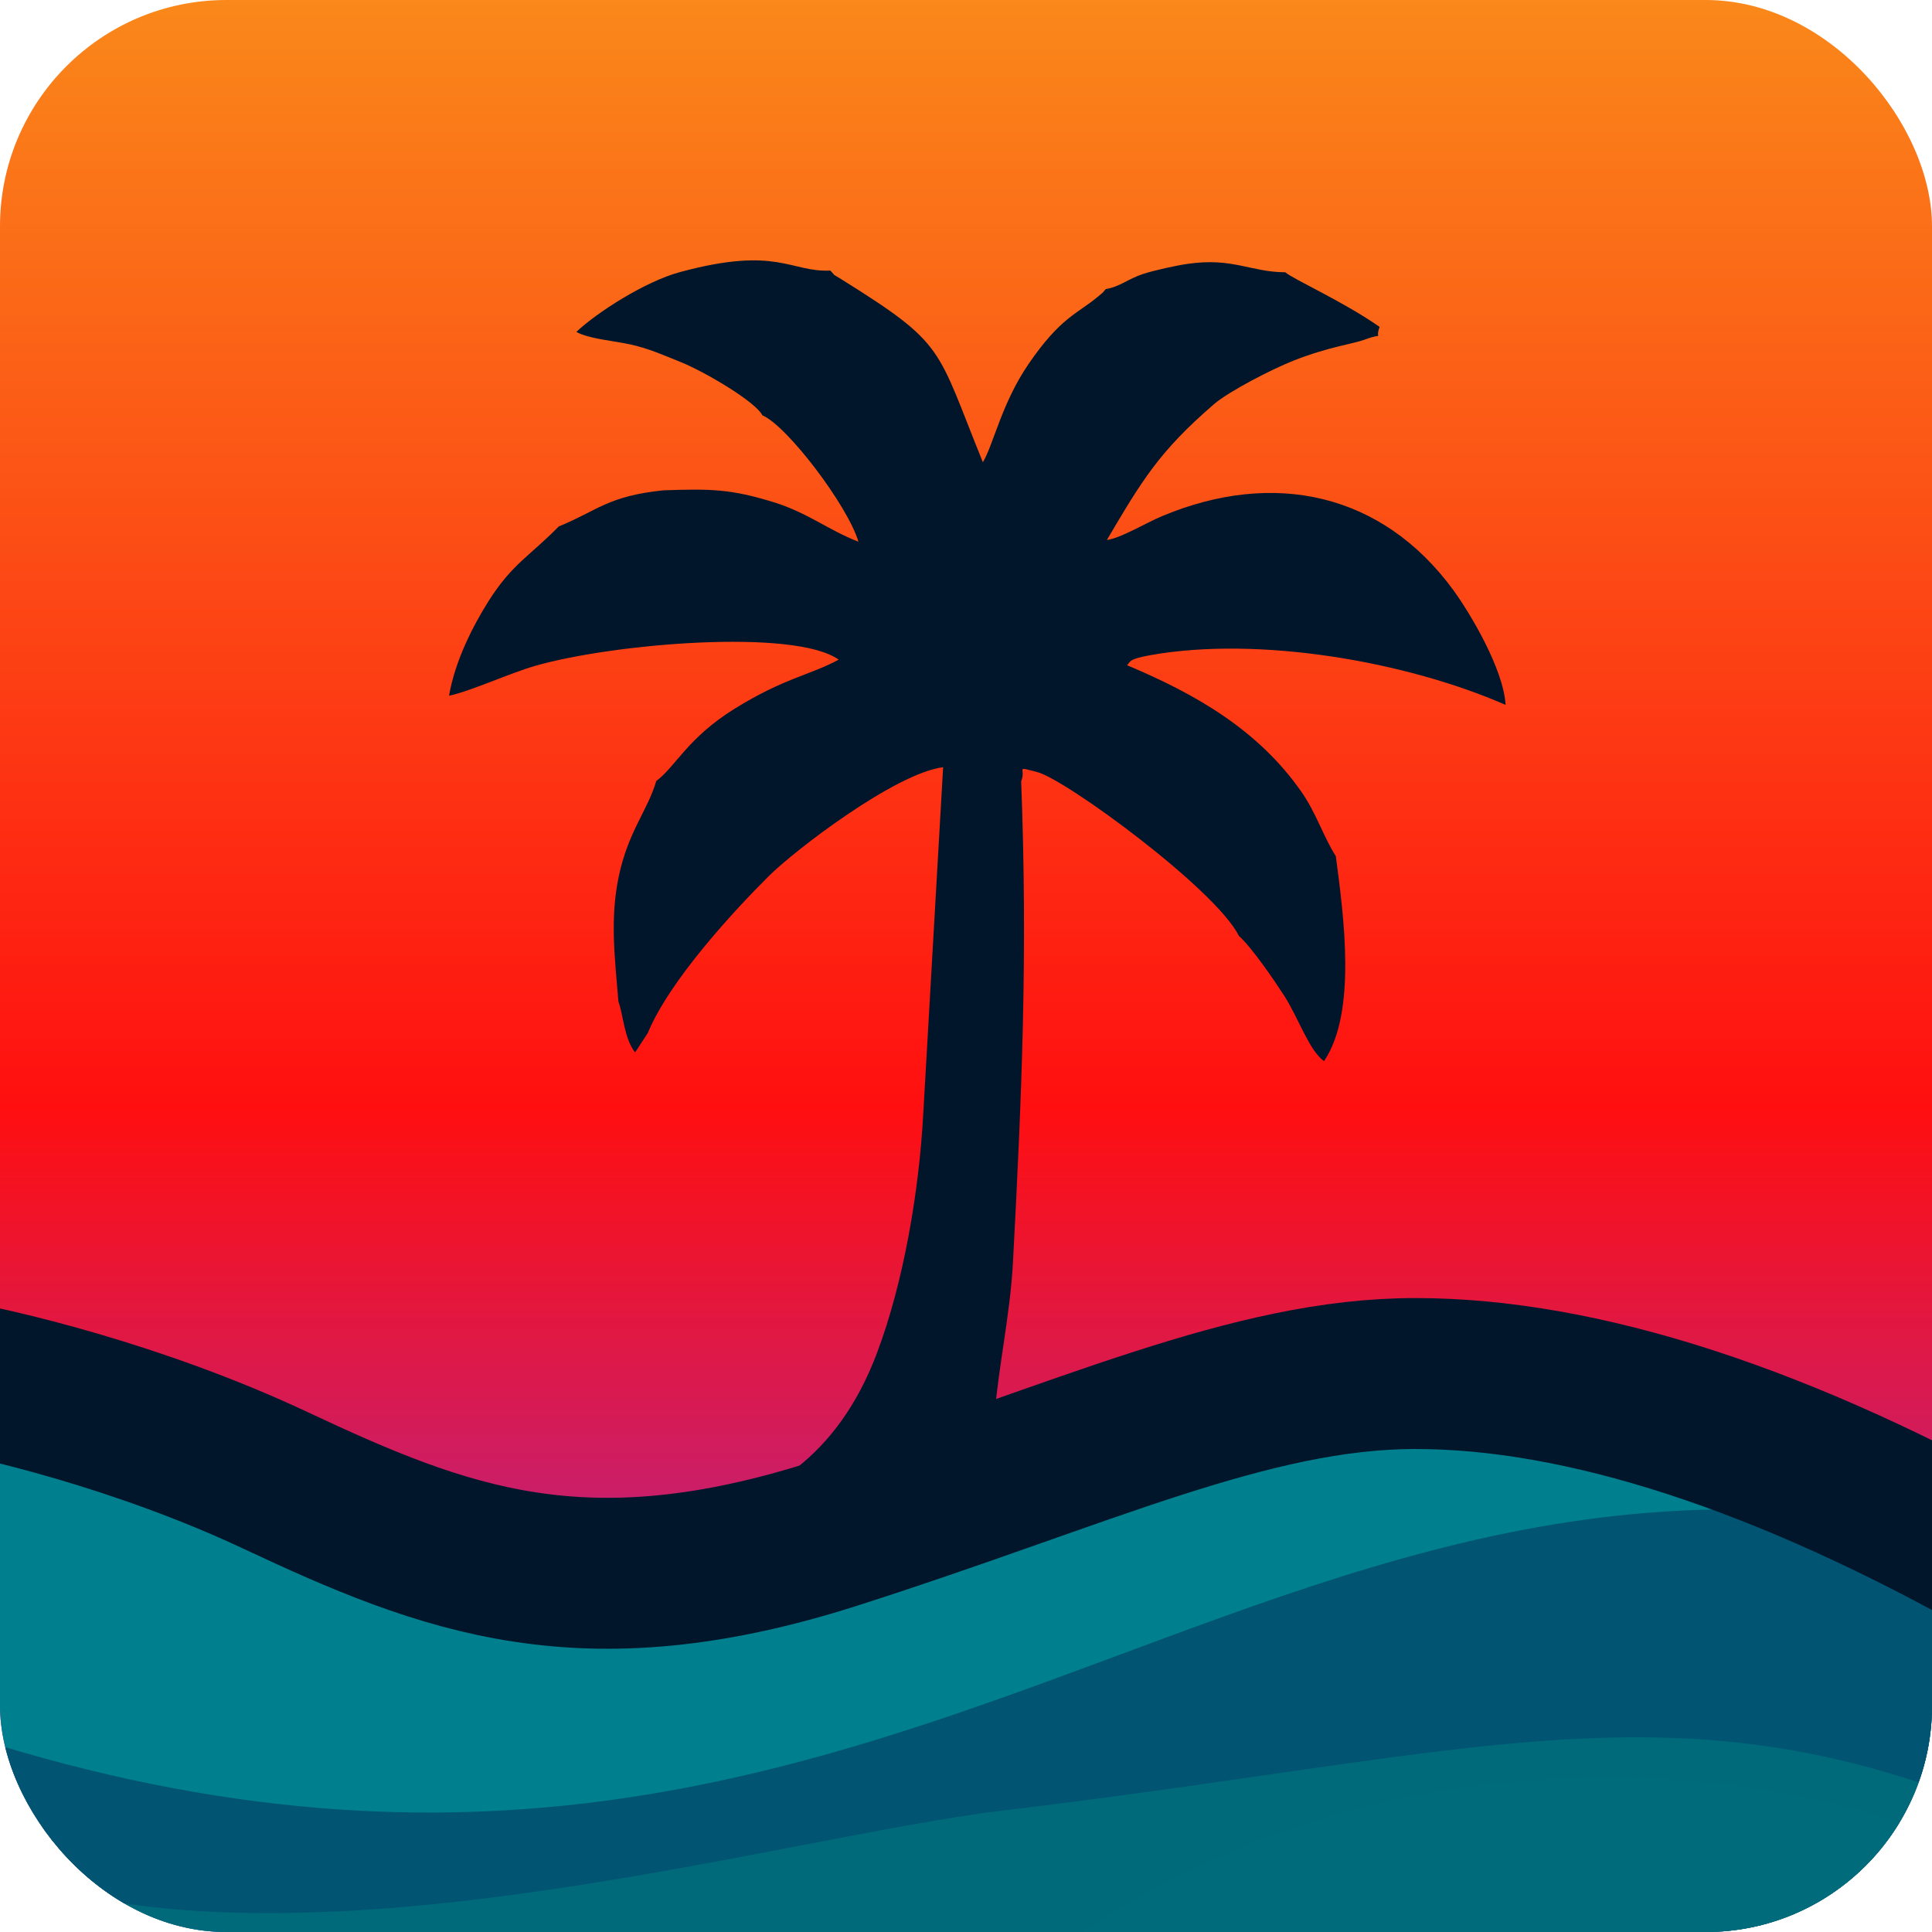 <svg width="512" height="512" viewBox="0 0 512 512" fill="none" xmlns="http://www.w3.org/2000/svg">
<g clip-path="url(#clip0_395_180)">
<rect width="512" height="512" rx="60" fill="url(#paint0_linear_395_180)"/>
<path fill-rule="evenodd" clip-rule="evenodd" d="M563.43 429.234L579 448.83C579 524.273 518.117 586 443.704 586H122.559C48.207 586 -12.676 524.273 -12.676 448.83L-24 359L180.543 429.234L410.605 364.568L484.162 398.478L530.873 415.397L563.43 429.234Z" fill="url(#paint1_linear_395_180)"/>
<path fill-rule="evenodd" clip-rule="evenodd" d="M579 385V448.732C579 524.229 518.258 586 444.019 586H123.618C34.977 586 6.112 516.079 -6 483.661L181.528 485.99L410.996 431.083L509.28 433.044L579 385Z" fill="url(#paint2_linear_395_180)"/>
<path fill-rule="evenodd" clip-rule="evenodd" d="M-13 458.469C252.157 546.797 342.52 333.141 569.752 422.191C569.752 422.191 581.56 477.905 569.752 499.852C458.276 438.794 411.833 462.416 265.721 479.819C205.35 486.995 71.833 527.242 -5.492 494.052C-7.732 484.065 -12.334 465.646 -13 458.469Z" fill="#015472"/>
<path fill-rule="evenodd" clip-rule="evenodd" d="M565 512.448C526.775 486.513 478.324 471 425.673 471C333.519 471 254.451 518.378 220 586H443.447C496.341 586 542.418 555.992 565 512.448Z" fill="#006B7B"/>
<path d="M180.291 72.08C206.088 65.125 209.37 72.193 220.056 71.702C221.848 73.591 220.094 72.193 223.032 74.045C250.738 91.356 248.029 91.811 260.47 122.503C263.294 117.778 265.431 106.929 272.529 96.535C281.115 83.948 285.657 83.116 290.999 78.581C292.526 77.296 291.879 77.977 293.024 76.616C296.84 75.973 298.863 73.931 303.023 72.57C305.961 71.625 311.951 70.302 314.775 69.924C326.72 68.186 331.416 72.116 340.613 72.154C342.713 74.007 355.954 79.867 365.608 86.632C364.158 90.6 367.401 87.879 361.564 90.033C358.664 91.129 352.06 91.924 342.939 95.515C337.024 97.821 325.651 103.755 321.797 107.044C307.105 119.706 302.602 127.416 293.328 143.102C297.068 142.61 303.519 138.643 307.946 136.79C337.598 124.355 366.334 130.704 385.11 156.331C389.728 162.682 398.427 177.31 399 186.797C372.515 175.231 333.665 168.539 304.967 173.604C298.863 174.7 299.701 175.344 298.672 176.288C316.875 183.924 333.399 193.412 344.848 209.778C348.816 215.448 350.726 221.761 354.008 226.902C356.107 242.815 359.616 268.328 350.877 281.217C346.87 278.268 344.2 269.99 340.422 264.018C337.636 259.71 331.759 251.092 328.324 248.03C322.295 235.784 282.492 206.566 274.858 204.599C268.752 203.05 272.033 203.505 270.621 207.058C272.376 253.02 270.813 289.797 268.447 334.512C267.722 348.232 264.669 361.652 263.562 375.071C265.794 374.645 268.088 374.078 270.469 373.411V407.339C264.141 409.534 258.012 411.673 252.15 413.662C238.913 418.161 225.103 421.654 210.992 424V389.11C219.905 382.141 227.236 372.274 232.383 358.628C239.443 339.956 243.565 315.765 244.672 295.165L249.938 203.315C237.191 204.94 210.552 225.389 203.759 232.155C194.6 241.264 177.465 259.747 171.664 273.77L168.307 278.912C165.368 275.095 165.217 269.046 163.881 265.38C162.965 254.003 161.591 243.533 163.995 232.193C166.513 220.287 171.588 214.88 173.916 206.981C179.03 203.163 182.198 195.602 194.563 187.892C207.919 179.614 214.483 179.009 222.268 174.814C210.589 166.499 162.62 170.506 141.898 176.44C135.029 178.405 124.877 183.13 119 184.378C120.603 175.079 125.334 165.856 129.532 159.203C135.791 149.376 140.295 147.448 148.08 139.511C158.308 135.353 161.057 131.459 175.75 129.947C188.419 129.493 193.8 129.607 205.134 133.122C214.217 135.957 219.446 140.457 227.498 143.557C224.674 134.032 208.606 112.826 202.042 110.067C200.286 106.514 186.967 98.614 180.518 96.005C175.939 94.154 171.894 92.34 167.048 91.281C162.66 90.299 156.135 89.844 152.738 87.955C158.233 82.776 170.98 74.574 180.291 72.08Z" fill="#01162B"/>
<path d="M-16 364C-1.41 366.358 36.805 375.317 72.949 392.293C118.13 413.512 154.839 427.659 221.198 406.439C287.557 385.22 331.326 364 375.095 364C418.863 364 472.515 380.976 534.639 416.341C566.143 427.477 604.687 413.34 625 422" stroke="#01162B" stroke-width="40"/>
</g>
<defs>
<linearGradient id="paint0_linear_395_180" x1="256" y1="0" x2="256" y2="512" gradientUnits="userSpaceOnUse">
<stop stop-color="#FA881A"/>
<stop offset="0.573" stop-color="#FF0F10"/>
<stop offset="0.992" stop-color="#922EC7"/>
</linearGradient>
<linearGradient id="paint1_linear_395_180" x1="6598.37" y1="26302.2" x2="20248.2" y2="23911" gradientUnits="userSpaceOnUse">
<stop stop-color="#007F8E"/>
<stop offset="1" stop-color="#008183"/>
</linearGradient>
<linearGradient id="paint2_linear_395_180" x1="5279.97" y1="24778.1" x2="16824.2" y2="24055" gradientUnits="userSpaceOnUse">
<stop stop-color="#006A7A"/>
<stop offset="0.478" stop-color="#006E7C"/>
<stop offset="1" stop-color="#008183"/>
</linearGradient>
<clipPath id="clip0_395_180">
<rect width="512" height="512" rx="60" fill="white"/>
</clipPath>
</defs>
</svg>
